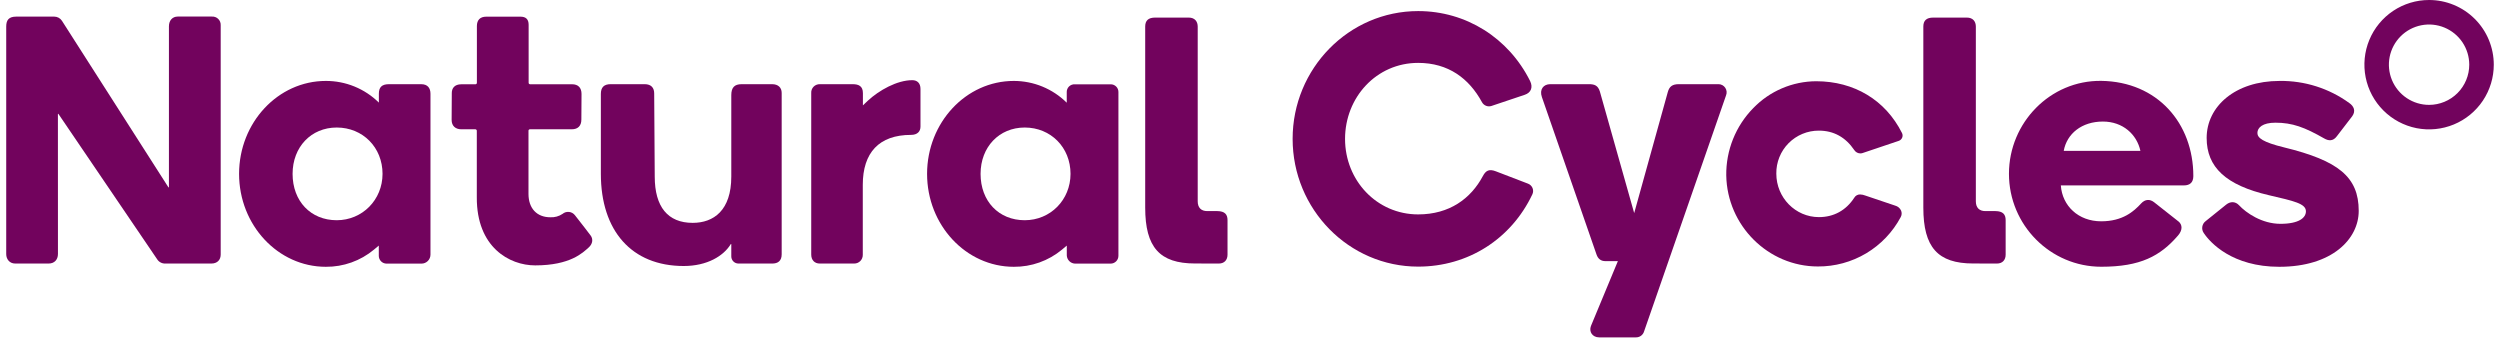 <svg width="201" height="28" viewBox="0 0 201 28" fill="none" xmlns="http://www.w3.org/2000/svg">
<path d="M134.093 7.394C134.218 6.952 134.459 6.767 134.982 6.767H138.179C138.285 6.769 138.389 6.797 138.482 6.848C138.576 6.9 138.655 6.973 138.714 7.062C138.772 7.151 138.808 7.253 138.819 7.359C138.83 7.464 138.814 7.571 138.774 7.67L132.189 26.63C132.149 26.777 132.059 26.907 131.936 26.997C131.812 27.087 131.661 27.132 131.508 27.125H128.575C128.031 27.125 127.735 26.672 127.912 26.208L130.077 20.995H129.073C128.706 20.995 128.476 20.803 128.359 20.459L123.969 7.807C123.753 7.19 124.094 6.767 124.642 6.767H127.751C128.188 6.767 128.476 6.863 128.629 7.356L131.389 17.133L134.093 7.394Z" fill="#72035D"/>
<path d="M122.595 7.619L119.915 8.519C119.772 8.566 119.617 8.561 119.477 8.505C119.336 8.449 119.22 8.346 119.149 8.213C118.108 6.3 116.442 5.056 114.019 5.056C110.662 5.056 108.142 7.829 108.142 11.169C108.142 14.508 110.695 17.238 114.019 17.238C116.546 17.238 118.258 15.96 119.219 14.162C119.47 13.687 119.745 13.576 120.264 13.773L122.852 14.766C122.935 14.797 123.01 14.845 123.073 14.907C123.136 14.968 123.185 15.043 123.218 15.124C123.25 15.205 123.265 15.291 123.262 15.377C123.259 15.463 123.238 15.548 123.201 15.626C121.5 19.209 118.047 21.436 114.019 21.436C108.454 21.436 103.927 16.828 103.927 11.164C103.927 5.5 108.454 0.891 114.019 0.891C117.863 0.891 121.285 3.038 123.022 6.517C123.277 7.048 123.07 7.458 122.595 7.619Z" fill="#72035D"/>
<path d="M73.347 6.446C72.116 6.446 70.666 7.269 69.776 8.095L69.378 8.472V7.488C69.378 6.916 69.024 6.769 68.567 6.769H65.921C65.827 6.765 65.734 6.781 65.646 6.816C65.558 6.85 65.479 6.903 65.413 6.97C65.347 7.037 65.296 7.117 65.263 7.206C65.231 7.294 65.217 7.388 65.223 7.482V20.463C65.223 20.914 65.494 21.189 65.909 21.189H68.681C68.772 21.189 68.863 21.171 68.947 21.136C69.031 21.1 69.108 21.049 69.171 20.984C69.235 20.919 69.286 20.841 69.319 20.756C69.353 20.672 69.369 20.581 69.368 20.49V14.86C69.368 12.274 70.674 10.845 73.248 10.845C73.762 10.845 74.007 10.564 74.007 10.182V7.147C74.007 6.677 73.736 6.446 73.347 6.446Z" fill="#72035D"/>
<path d="M26.195 6.507C22.351 6.507 19.222 9.86 19.222 13.979C19.222 18.098 22.351 21.45 26.195 21.45C27.608 21.462 28.98 20.973 30.066 20.07L30.455 19.746V20.575C30.457 20.739 30.523 20.895 30.638 21.011C30.754 21.127 30.91 21.193 31.074 21.195H33.888C33.983 21.195 34.077 21.176 34.164 21.14C34.252 21.103 34.332 21.05 34.399 20.983C34.466 20.916 34.519 20.836 34.555 20.748C34.592 20.66 34.61 20.566 34.61 20.471V7.536C34.61 7.082 34.383 6.769 33.865 6.769H31.267C30.697 6.769 30.461 7.02 30.461 7.528V8.25C29.325 7.128 27.791 6.502 26.195 6.507ZM27.073 17.706C24.983 17.706 23.524 16.174 23.524 13.979C23.524 11.819 25.016 10.253 27.073 10.253C29.173 10.253 30.756 11.855 30.756 13.979C30.754 16.067 29.134 17.706 27.07 17.706H27.073Z" fill="#72035D"/>
<path d="M81.51 6.507C77.666 6.507 74.537 9.86 74.537 13.979C74.537 18.098 77.666 21.45 81.51 21.45C82.923 21.462 84.295 20.973 85.383 20.07L85.77 19.746V20.535C85.777 20.708 85.85 20.873 85.973 20.995C86.096 21.117 86.26 21.189 86.434 21.195H89.294C89.46 21.195 89.62 21.129 89.738 21.011C89.855 20.894 89.921 20.734 89.921 20.568V7.395C89.922 7.314 89.906 7.234 89.875 7.159C89.844 7.084 89.799 7.016 89.741 6.959C89.684 6.902 89.616 6.856 89.541 6.825C89.467 6.794 89.386 6.778 89.305 6.778H86.42C86.332 6.772 86.244 6.786 86.162 6.817C86.08 6.848 86.005 6.897 85.943 6.959C85.881 7.022 85.833 7.097 85.803 7.18C85.772 7.262 85.76 7.35 85.766 7.438V8.258C84.634 7.136 83.104 6.507 81.51 6.507ZM82.388 17.706C80.297 17.706 78.838 16.174 78.838 13.979C78.838 11.819 80.331 10.253 82.388 10.253C84.487 10.253 86.07 11.855 86.07 13.979C86.069 16.067 84.458 17.706 82.387 17.706H82.388Z" fill="#72035D"/>
<path d="M58.796 19.641V20.617C58.796 20.768 58.856 20.913 58.964 21.021C59.071 21.128 59.216 21.188 59.368 21.189H62.094C62.552 21.189 62.847 20.968 62.847 20.447V7.468C62.847 7.032 62.55 6.769 62.086 6.769H59.619C59.055 6.769 58.796 7.037 58.796 7.647V14.197C58.796 16.92 57.374 17.918 55.692 17.918C53.695 17.918 52.641 16.632 52.641 14.2L52.597 7.511C52.597 7.07 52.366 6.767 51.828 6.767H49.105C48.551 6.767 48.309 7.027 48.309 7.551V13.976C48.309 18.547 50.776 21.387 54.973 21.387C56.855 21.387 58.176 20.58 58.751 19.631C58.753 19.626 58.757 19.622 58.762 19.62C58.767 19.617 58.772 19.617 58.777 19.618C58.782 19.619 58.787 19.622 58.79 19.626C58.794 19.63 58.796 19.635 58.796 19.641Z" fill="#72035D"/>
<path d="M4.656 9.175C4.656 9.17 4.657 9.165 4.66 9.161C4.664 9.157 4.668 9.153 4.673 9.152C4.678 9.15 4.683 9.15 4.688 9.152C4.693 9.154 4.697 9.157 4.7 9.162L12.639 20.85C12.708 20.957 12.804 21.045 12.918 21.104C13.031 21.164 13.158 21.193 13.286 21.189H16.992C17.477 21.189 17.744 20.886 17.744 20.467V2.026C17.749 1.933 17.733 1.839 17.699 1.752C17.665 1.665 17.612 1.586 17.545 1.521C17.478 1.455 17.398 1.404 17.311 1.372C17.223 1.34 17.129 1.326 17.036 1.332H14.29C13.873 1.332 13.582 1.633 13.582 2.121V15.043C13.582 15.048 13.581 15.054 13.578 15.059C13.575 15.063 13.57 15.066 13.565 15.068C13.559 15.069 13.554 15.069 13.549 15.067C13.543 15.064 13.539 15.06 13.537 15.055L4.98 1.671C4.913 1.568 4.822 1.484 4.714 1.425C4.606 1.367 4.485 1.336 4.363 1.336H1.307C0.727 1.336 0.5 1.595 0.5 2.129V20.425C0.5 20.847 0.776 21.189 1.226 21.189H3.906C4.371 21.189 4.659 20.883 4.659 20.417L4.656 9.175Z" fill="#72035D"/>
<path d="M146.156 21.424C142.159 21.424 138.856 18.138 138.791 14.097C138.779 13.097 138.965 12.104 139.338 11.177C139.71 10.249 140.263 9.404 140.964 8.69C141.62 8.011 142.405 7.47 143.273 7.1C144.141 6.729 145.075 6.536 146.019 6.532C149.079 6.532 151.592 8.048 152.919 10.691C152.949 10.749 152.965 10.812 152.968 10.877C152.971 10.942 152.96 11.007 152.935 11.067C152.91 11.127 152.872 11.182 152.824 11.226C152.777 11.271 152.72 11.305 152.658 11.326L149.754 12.304C149.695 12.324 149.634 12.334 149.572 12.334C149.476 12.333 149.382 12.309 149.298 12.264C149.214 12.218 149.142 12.153 149.089 12.073C148.385 11.031 147.428 10.503 146.241 10.503C145.788 10.5 145.338 10.588 144.919 10.762C144.5 10.935 144.12 11.191 143.801 11.513C143.482 11.835 143.23 12.218 143.061 12.639C142.892 13.06 142.809 13.511 142.816 13.964C142.816 15.89 144.353 17.456 146.241 17.456C147.437 17.456 148.42 16.916 149.085 15.893C149.133 15.812 149.201 15.745 149.283 15.7C149.365 15.654 149.458 15.631 149.552 15.634C149.698 15.639 149.842 15.669 149.977 15.724L152.376 16.533C152.479 16.56 152.575 16.61 152.657 16.679C152.738 16.747 152.803 16.834 152.847 16.931C152.882 17.014 152.898 17.104 152.893 17.194C152.888 17.284 152.863 17.372 152.82 17.451C152.177 18.658 151.216 19.667 150.042 20.367C148.867 21.067 147.523 21.433 146.156 21.424Z" fill="#72035D"/>
<path d="M97.993 21.189C98.446 21.189 98.693 20.891 98.693 20.476V17.697C98.693 17.236 98.47 16.98 97.879 16.972H97.061C96.568 16.972 96.296 16.692 96.296 16.184V2.141C96.296 1.727 96.063 1.414 95.573 1.414H92.872C92.323 1.414 92.074 1.657 92.074 2.135V16.694C92.074 19.883 93.236 21.184 96.081 21.184L97.993 21.189Z" fill="#72035D"/>
<path d="M175.131 17.786C175.491 18.07 175.479 18.514 175.112 18.937C173.684 20.587 172.095 21.446 168.943 21.446C164.851 21.446 161.52 18.094 161.52 13.974C161.52 9.854 164.851 6.447 168.943 6.502C173.459 6.566 176.344 9.913 176.344 14.155C176.344 14.656 176.08 14.907 175.579 14.907H165.691C165.805 16.553 167.099 17.793 168.934 17.793C170.67 17.793 171.561 16.995 172.143 16.361C172.472 16.003 172.851 15.998 173.188 16.258L175.126 17.786M169.068 9.773C167.376 9.773 166.172 10.747 165.924 12.132H172.09C171.804 10.814 170.687 9.773 169.073 9.773H169.068Z" fill="#72035D"/>
<path d="M160.555 21.189C161.008 21.189 161.254 20.891 161.254 20.476V17.697C161.254 17.236 161.032 16.98 160.44 16.972H159.623C159.129 16.972 158.858 16.692 158.858 16.184V2.141C158.858 1.727 158.625 1.414 158.134 1.414H155.433C154.885 1.414 154.636 1.657 154.636 2.135V16.694C154.636 19.883 155.797 21.184 158.643 21.184L160.555 21.189Z" fill="#72035D"/>
<path d="M47.334 19.894C46.86 20.317 45.852 21.337 43.029 21.337C40.95 21.337 38.316 19.873 38.335 15.87V10.51C38.334 10.48 38.322 10.45 38.3 10.429C38.278 10.407 38.249 10.395 38.218 10.395H37.089C36.626 10.395 36.311 10.128 36.311 9.642L36.324 7.476C36.324 7.099 36.539 6.776 37.096 6.776H38.225C38.257 6.776 38.286 6.763 38.308 6.741C38.33 6.72 38.342 6.69 38.342 6.659V2.093C38.342 1.606 38.609 1.34 39.095 1.34H41.849C42.288 1.34 42.502 1.557 42.502 1.993V6.658C42.502 6.689 42.514 6.718 42.536 6.74C42.558 6.762 42.588 6.774 42.619 6.774H45.991C46.481 6.774 46.755 7.049 46.755 7.557L46.742 9.615C46.742 10.116 46.465 10.394 45.977 10.394H42.606C42.576 10.394 42.546 10.406 42.524 10.427C42.502 10.449 42.49 10.478 42.49 10.509V15.586C42.49 16.75 43.16 17.468 44.246 17.468C44.595 17.488 44.94 17.392 45.23 17.196C45.301 17.136 45.384 17.091 45.473 17.064C45.562 17.037 45.655 17.028 45.748 17.038C45.841 17.047 45.93 17.076 46.012 17.121C46.093 17.166 46.164 17.227 46.222 17.301C46.598 17.764 47.489 18.938 47.489 18.938C47.71 19.235 47.639 19.622 47.334 19.894Z" fill="#72035D"/>
<path d="M177.336 17.779C177.191 17.886 177.094 18.045 177.065 18.223C177.036 18.4 177.077 18.582 177.179 18.73C177.707 19.526 179.484 21.45 183.254 21.45C187.512 21.45 189.641 19.21 189.641 16.953C189.641 14.216 187.99 12.915 183.662 11.856C181.918 11.43 181.495 11.086 181.495 10.69C181.495 10.263 181.913 9.864 182.939 9.864C184.311 9.864 185.294 10.232 186.87 11.133C187.224 11.335 187.581 11.362 187.883 10.954L189.123 9.339C189.421 8.915 189.248 8.537 188.881 8.282C187.253 7.101 185.287 6.479 183.277 6.507C179.705 6.507 177.415 8.561 177.415 11.092C177.415 13.446 178.963 14.889 182.415 15.693C184.451 16.167 185.396 16.37 185.396 16.991C185.396 17.505 184.842 17.995 183.348 17.995C181.854 17.995 180.588 17.116 180.016 16.499C179.739 16.203 179.34 16.167 178.989 16.448C178.971 16.463 177.458 17.682 177.336 17.778" fill="#72035D"/>
<path d="M195.298 1.51306e-07C194.269 0 193.263 0.306 192.408 0.877C191.553 1.449 190.887 2.261 190.493 3.212C190.1 4.162 189.997 5.208 190.198 6.217C190.399 7.226 190.894 8.152 191.622 8.879C192.349 9.607 193.276 10.102 194.285 10.303C195.294 10.503 196.339 10.4 197.29 10.006C198.24 9.613 199.052 8.946 199.624 8.091C200.195 7.235 200.5 6.23 200.5 5.201C200.5 4.518 200.365 3.842 200.104 3.21C199.843 2.579 199.459 2.006 198.976 1.523C198.493 1.04 197.92 0.657 197.288 0.396C196.657 0.134 195.981 -0 195.298 1.51306e-07ZM195.298 8.432C194.659 8.432 194.034 8.242 193.503 7.887C192.972 7.532 192.558 7.028 192.313 6.437C192.069 5.847 192.005 5.198 192.129 4.571C192.254 3.944 192.562 3.369 193.013 2.917C193.465 2.465 194.041 2.158 194.667 2.033C195.294 1.908 195.944 1.972 196.534 2.217C197.124 2.461 197.629 2.875 197.984 3.406C198.338 3.938 198.528 4.562 198.528 5.201C198.528 6.058 198.188 6.88 197.582 7.485C196.976 8.091 196.154 8.432 195.298 8.432Z" fill="#72035D"/>
</svg>
